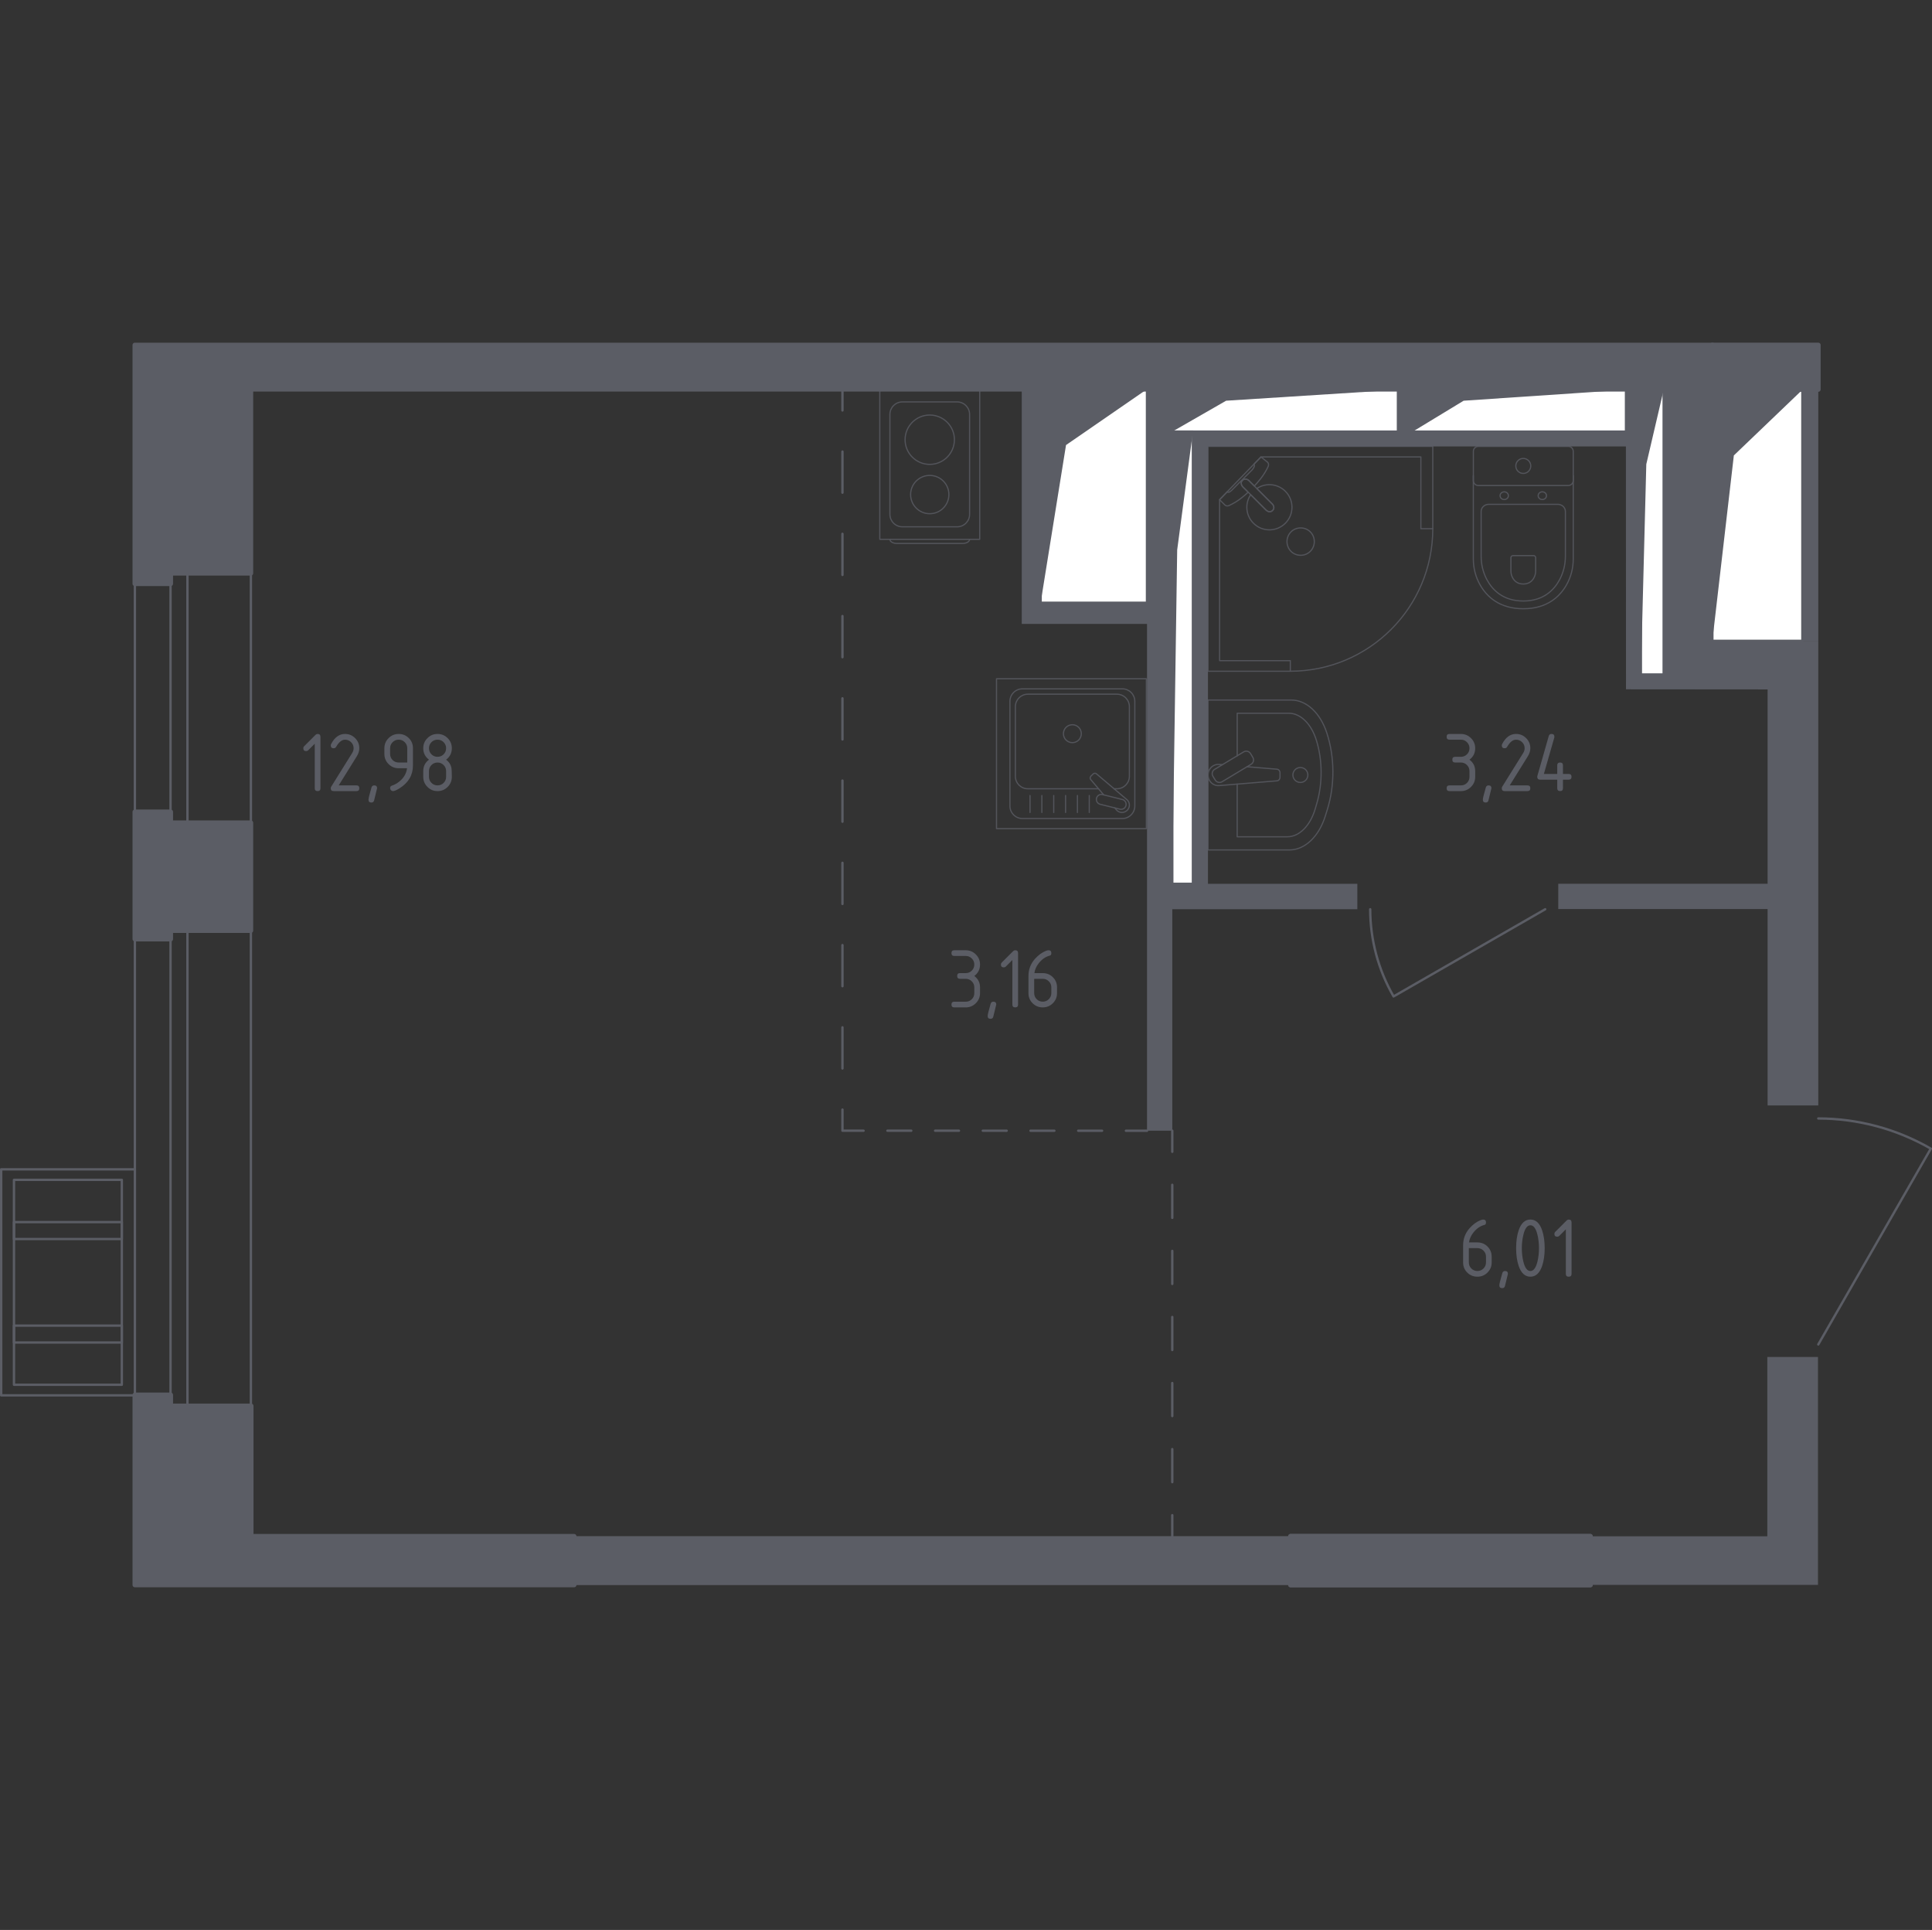 <?xml version="1.0" encoding="utf-8"?>
<!-- Generator: Adobe Illustrator 26.0.1, SVG Export Plug-In . SVG Version: 6.00 Build 0)  -->
<svg version="1.1" xmlns="http://www.w3.org/2000/svg" xmlns:xlink="http://www.w3.org/1999/xlink" x="0px" y="0px"
	 viewBox="0 0 1001.23 1000" style="enable-background:new 0 0 1001.23 1000;" xml:space="preserve">
<rect x="0" y="0" width="1001.23" height="1000" fill="#333333" stroke="none"/>
<style type="text/css">
	.st0{fill:none;stroke:#5B5D65;stroke-width:1.225;stroke-linecap:round;stroke-linejoin:round;stroke-miterlimit:10;}
	.st1{fill:#FFFFFF;stroke:#5B5D65;stroke-width:1.225;stroke-linecap:round;stroke-linejoin:round;stroke-miterlimit:10;}
	.st2{fill:#5B5D65;}
	.st3{fill:none;stroke:#5B5D65;stroke-width:1.225;stroke-linecap:round;stroke-linejoin:round;}
	
		.st4{fill:none;stroke:#5B5D65;stroke-width:1.225;stroke-linecap:round;stroke-linejoin:round;stroke-dasharray:17.117,17.117,17.117,17.117;}
	
		.st5{fill:none;stroke:#5B5D65;stroke-width:1.225;stroke-linecap:round;stroke-linejoin:round;stroke-dasharray:17.117,17.117,17.117,17.117,17.117,17.117;}
	
		.st6{fill:none;stroke:#5B5D65;stroke-width:1.225;stroke-linecap:round;stroke-linejoin:round;stroke-dasharray:12.36,12.36,12.36,12.36;}
	
		.st7{fill:none;stroke:#5B5D65;stroke-width:1.225;stroke-linecap:round;stroke-linejoin:round;stroke-dasharray:12.36,12.36,12.36,12.36,12.36,12.36;}
	
		.st8{fill:none;stroke:#5B5D65;stroke-width:1.225;stroke-linecap:round;stroke-linejoin:round;stroke-dasharray:21.309,21.309,21.309,21.309;}
	
		.st9{fill:none;stroke:#5B5D65;stroke-width:1.225;stroke-linecap:round;stroke-linejoin:round;stroke-dasharray:21.309,21.309,21.309,21.309,21.309,21.309;}
	.st10{opacity:0.8;}
	.st11{fill:none;stroke:#5B5D65;stroke-width:0.613;stroke-linecap:round;stroke-linejoin:round;stroke-miterlimit:10;}
	.st12{fill:#5B5D65;stroke:#5B5D65;stroke-width:2.45;stroke-linecap:round;stroke-linejoin:round;stroke-miterlimit:10;}
</style>
<g id="Слой_1">
</g>
<g id="Окна_x2C__двери">
	<path class="st0" d="M942.3,696.62l58.31-101.45c-17.73-10.23-37.9-15.63-58.31-15.63"/>
	<path class="st0" d="M800.78,471.13L722.2,516.3c-7.92-13.73-12.11-29.36-12.11-45.17"/>
	<g>
		<rect x="88.38" y="482.26" class="st0" width="8.76" height="246.18"/>
		<rect x="69.9" y="482.26" class="st0" width="60.12" height="246.18"/>
	</g>
	<g>
		<rect x="88.38" y="297.18" class="st0" width="8.76" height="129.12"/>
		<rect x="69.9" y="297.18" class="st0" width="60.12" height="129.12"/>
	</g>
	<g>
		<rect x="0.61" y="605.88" class="st0" width="69.29" height="117.12"/>
		<rect x="7.24" y="611.34" class="st0" width="55.89" height="106.17"/>
		<g>
			<rect x="7.24" y="633.24" class="st0" width="55.89" height="8.76"/>
			<rect x="7.24" y="686.87" class="st0" width="55.89" height="8.76"/>
		</g>
	</g>
</g>
<g id="Шахты">
	<g>
		<polyline class="st1" points="887.4,332.05 934.06,332.05 934.06,201.96 887.4,201.96 887.4,332.05 		"/>
		<polygon class="st2" points="887.4,201.96 887.4,332.05 898.54,235.98 934.06,201.96 		"/>
	</g>
	<g>
		<polyline class="st1" points="850.35,349.49 862.18,349.49 862.18,201.96 850.35,201.96 850.35,349.49 		"/>
		<polygon class="st2" points="850.35,201.96 850.35,349.49 853.17,240.54 862.18,201.96 		"/>
	</g>
	<g>
		<polyline class="st1" points="732.12,223.65 842.66,223.65 842.66,201.96 732.12,201.96 732.12,223.65 		"/>
		<polygon class="st2" points="732.12,201.96 732.12,223.65 758.5,207.63 842.66,201.96 		"/>
	</g>
	<g>
		<polyline class="st1" points="607.51,223.65 724.48,223.65 724.48,201.96 607.51,201.96 607.51,223.65 		"/>
		<polygon class="st2" points="607.51,201.96 607.51,223.65 635.42,207.63 724.48,201.96 		"/>
	</g>
	<g>
		<polyline class="st1" points="539.29,312.34 594.42,312.34 594.42,201.66 539.29,201.66 539.29,312.34 		"/>
		<polygon class="st2" points="539.29,201.66 539.29,312.34 552.45,230.6 594.42,201.66 		"/>
	</g>
	<g>
		<polyline class="st1" points="607.51,457.96 618.22,457.96 618.22,223.65 607.51,223.65 607.51,457.96 		"/>
		<polygon class="st2" points="607.51,223.65 607.51,457.96 610.06,284.92 618.22,223.65 		"/>
	</g>
</g>
<g id="Перегородки">
	<g>
		<polyline class="st2" points="297.65,821.22 668.75,821.22 668.75,796.05 297.65,796.05 297.65,821.22 		"/>
	</g>
	<g>
		<polygon class="st2" points="887.4,332.05 887.4,201.8 862.18,201.8 862.18,349.5 850.35,349.49 850.35,201.72 842.66,201.72 
			842.66,223.65 732.12,223.65 732.12,201.73 724.48,201.73 724.48,223.62 618.22,223.65 618.22,457.96 607.51,457.96 
			607.51,201.66 594.42,201.66 594.42,312.34 539.29,312.37 539.29,201.78 529.51,201.78 529.51,323.28 594.42,323.29 
			594.42,585.87 607.51,585.87 607.51,471.1 703.42,471.1 703.42,457.96 626.02,457.96 626.02,231.32 842.6,231.32 842.65,357.17 
			916.03,357.23 916.03,457.91 807.54,457.91 807.54,471.04 916.03,471.04 916.03,572.79 942.3,572.79 942.3,332.05 		"/>
		<polyline class="st2" points="297.65,821.22 668.75,821.22 668.75,796.05 297.65,796.05 297.65,821.22 		"/>
		<polygon class="st2" points="915.88,703.11 915.88,796.03 824.21,796.03 824.21,821.21 942.14,821.21 942.14,703.11 		"/>
	</g>
	<g>
		<polyline class="st2" points="942.3,201.96 934.06,201.96 934.06,332.05 942.3,332.05 942.3,201.96 		"/>
	</g>
</g>
<g id="Пунктир">
	<g>
		<g>
			<line class="st3" x1="607.51" y1="585.87" x2="607.51" y2="596.8"/>
			<line class="st4" x1="607.51" y1="613.92" x2="607.51" y2="673.83"/>
			<line class="st5" x1="607.51" y1="682.39" x2="607.51" y2="776.53"/>
			<line class="st3" x1="607.51" y1="785.09" x2="607.51" y2="796.03"/>
		</g>
	</g>
	<g>
		<g>
			<line class="st3" x1="594.43" y1="585.9" x2="583.49" y2="585.9"/>
			<line class="st6" x1="571.13" y1="585.89" x2="527.87" y2="585.88"/>
			<line class="st7" x1="521.69" y1="585.88" x2="453.71" y2="585.87"/>
			<polyline class="st3" points="447.53,585.87 436.59,585.87 436.59,574.93 			"/>
			<line class="st8" x1="436.59" y1="553.62" x2="436.59" y2="479.03"/>
			<line class="st9" x1="436.59" y1="468.38" x2="436.59" y2="223.32"/>
			<line class="st3" x1="436.59" y1="212.67" x2="436.59" y2="201.73"/>
		</g>
	</g>
</g>
<g id="Сантехника">
	<g class="st10">
		<rect x="516.42" y="351.69" class="st11" width="77.67" height="77.67"/>
		<path class="st11" d="M523.38,417.64V363.4c0-3.57,2.9-6.48,6.47-6.48h51.78c3.58,0,6.47,2.9,6.47,6.48v54.24
			c0,3.58-2.9,6.48-6.47,6.48h-51.78C526.28,424.11,523.38,421.21,523.38,417.64z"/>
		<path class="st11" d="M569.31,408.7h-36.64c-3.57,0-6.47-2.9-6.47-6.48v-36.05c0-3.58,2.9-6.48,6.47-6.48h46.14
			c3.58,0,6.48,2.9,6.48,6.48v36.05c0,3.58-2.9,6.48-6.48,6.48h-1.46"/>
		<path class="st11" d="M555.74,384.8c-2.57,0-4.64-2.07-4.64-4.64c0-2.56,2.07-4.64,4.64-4.64c2.56,0,4.63,2.08,4.63,4.64
			C560.38,382.73,558.3,384.8,555.74,384.8z"/>
		<path class="st11" d="M577.72,418.62l0.94,1.1c1.23,1.45,3.53,1.72,5.17,0.41c0.11-0.09,0.22-0.18,0.32-0.28
			c0.11-0.1,0.2-0.21,0.29-0.32c1.31-1.65,1.04-3.94-0.41-5.17l-15.8-13.39c-0.46-0.47-1.25-0.42-1.77,0.09l-1.1,1.1
			c-0.51,0.52-0.56,1.31-0.09,1.78l6.73,7.95"/>
		<path class="st11" d="M568.25,413.6L568.25,413.6c0.34-1.39,1.75-2.24,3.14-1.89l10.24,2.54c1.38,0.34,2.23,1.75,1.89,3.14
			c-0.34,1.37-1.75,2.22-3.14,1.88l-10.23-2.53C568.76,416.39,567.91,414.99,568.25,413.6z"/>
		<line class="st11" x1="533.79" y1="412.2" x2="533.79" y2="420.98"/>
		<line class="st11" x1="539.93" y1="412.2" x2="539.93" y2="420.98"/>
		<line class="st11" x1="546.08" y1="412.2" x2="546.08" y2="420.98"/>
		<line class="st11" x1="552.22" y1="412.2" x2="552.22" y2="420.98"/>
		<line class="st11" x1="558.36" y1="412.2" x2="558.36" y2="420.98"/>
		<line class="st11" x1="564.5" y1="412.2" x2="564.5" y2="420.98"/>
	</g>
	<g class="st10">
		<polygon class="st11" points="742.52,273.96 742.52,231.29 626.02,231.29 626.02,347.79 668.69,347.79 668.69,342.32 
			632.03,342.32 632.03,258.91 653.47,236.76 736.35,236.76 736.35,273.96 		"/>
		<path class="st11" d="M668.69,347.79c40.77,0,73.83-33.06,73.83-73.83"/>
		<g>
			<path class="st11" d="M659.42,261.21l-8.22-8.22l-0.35-0.36l-3.65-3.65c0,0-1.75-1.63-3.29-0.09c-1.53,1.54,0.1,3.28,0.1,3.28
				l3.64,3.65l0.36,0.36l8.22,8.22c0,0,1.75,1.64,3.29,0.1C661.05,262.96,659.42,261.21,659.42,261.21z"/>
			<path class="st11" d="M679.07,275.6c2.74,2.74,2.74,7.32,0,10.06c-2.75,2.75-7.32,2.75-10.05,0c-2.74-2.74-2.74-7.31,0-10.06
				C671.75,272.85,676.33,272.85,679.07,275.6z"/>
			<path class="st11" d="M643.9,248.89c1.54-1.54,3.29,0.09,3.29,0.09l2.86,2.85c2.17-2.33,4.11-4.74,5.39-6.86
				c0.64-1.06,1.23-2.14,1.76-3.25v0c0.37-0.79,0.25-1.68-0.31-2.24c-1.14-0.91-2.27-1.81-3.41-2.72c-1.23,1.27-2.46,2.54-3.69,3.81
				c0.05,0.04,0.13,0.11,0.2,0.23c0.43,0.77-0.67,2.25-1.3,2.88c-5.08,5.08-6.88,6.79-9.75,9.75c-0.5,0.52-1.89,1.99-2.72,1.62
				c-0.13-0.06-0.21-0.14-0.26-0.2c-1.31,1.35-2.62,2.71-3.93,4.06c0.91,0.97,1.81,1.74,2.72,2.72c0.55,0.54,1.41,0.69,2.18,0.33
				c1.19-0.55,2.34-1.19,3.47-1.87c2-1.22,4.26-3.02,6.45-5.05l-2.85-2.85C644,252.18,642.36,250.43,643.9,248.89z"/>
			<path class="st11" d="M666.12,271.11c4.57-4.57,4.57-11.98,0-16.55c-4.02-4.02-10.24-4.5-14.79-1.44l8.08,8.08
				c0,0,1.63,1.75,0.1,3.29c-1.54,1.54-3.29-0.1-3.29-0.1l-8.08-8.08c-3.06,4.55-2.59,10.77,1.44,14.79
				C654.15,275.69,661.55,275.69,666.12,271.11z"/>
		</g>
	</g>
	<g class="st10">
		<path class="st11" d="M763.53,246.52v43.12c0,4.7,1.18,9.35,3.56,13.51c3.4,5.94,9.93,12.27,22.33,12.27
			c12.41,0,18.94-6.33,22.34-12.27c2.38-4.16,3.55-8.81,3.55-13.51v-43.12"/>
		<path class="st11" d="M771.55,261.31c-2.2,0-3.97,1.65-3.97,3.69v23.23c0,4.22,0.99,8.4,3,12.15c2.87,5.34,8.38,11.03,18.83,11.03
			c10.45,0,15.96-5.69,18.83-11.03c2.01-3.75,3-7.93,3-12.15V265c0-2.04-1.77-3.69-3.97-3.69H771.55z"/>
		<path class="st11" d="M784.17,287.88c-0.65,0-1.17,0.48-1.17,1.08v6.83c0,1.24,0.29,2.47,0.89,3.58c0.84,1.56,2.46,3.24,5.53,3.24
			c3.07,0,4.7-1.68,5.53-3.24c0.59-1.11,0.89-2.33,0.89-3.58v-6.83c0-0.6-0.52-1.08-1.16-1.08H784.17z"/>
		<path class="st11" d="M781.7,256.84c0,1.11-0.96,2-2.16,2c-1.18,0-2.15-0.89-2.15-2c0-1.11,0.96-2,2.15-2
			C780.74,254.84,781.7,255.74,781.7,256.84z"/>
		<path class="st11" d="M801.44,256.84c0,1.11-0.96,2-2.16,2c-1.18,0-2.15-0.89-2.15-2c0-1.11,0.96-2,2.15-2
			C800.48,254.84,801.44,255.74,801.44,256.84z"/>
		<path class="st11" d="M812.72,251.57h-46.6c-1.43,0-2.58-1.16-2.58-2.58v-15.11c0-1.42,1.16-2.58,2.58-2.58h46.6
			c1.43,0,2.59,1.16,2.59,2.58v15.11C815.31,250.41,814.15,251.57,812.72,251.57z"/>
		<path class="st11" d="M793.3,241.42c0,2.15-1.74,3.89-3.88,3.89c-2.14,0-3.88-1.74-3.88-3.89c0-2.15,1.74-3.88,3.88-3.88
			C791.56,237.54,793.3,239.28,793.3,241.42z"/>
	</g>
	<g class="st10">
		<path class="st11" d="M626.02,440.4h42.18c8.02,0,15.31-6.89,18.64-17.64l1.05-3.36c3.9-12.59,3.81-27.07-0.26-39.55
			c-3.4-10.47-10.58-17.13-18.48-17.13h-43.13V440.4z"/>
		<path class="st11" d="M641.15,406.28v27.3h25.95c6.24,0,11.91-5.68,14.51-14.54l0.81-2.76c3.04-10.38,2.97-22.32-0.19-32.6
			c-2.65-8.63-8.25-14.12-14.38-14.12h-26.69v22.06"/>
		<path class="st11" d="M633.5,396.22l-1.73-0.14c-2.75-0.23-5.36,1.85-5.71,4.88c-0.02,0.2-0.04,0.41-0.04,0.61
			s0.01,0.41,0.04,0.61c0.35,3.03,2.96,5.11,5.71,4.88l29.86-2.46c0.95,0,1.72-0.85,1.72-1.91v-2.24c0-1.05-0.77-1.9-1.72-1.9
			l-15.36-1.27"/>
		<path class="st11" d="M648.07,390.46l1.19,1.99c0.74,1.21,0.34,2.82-0.88,3.55l-15.05,9.06c-1.23,0.74-2.83,0.34-3.56-0.88
			l-1.2-1.98c-0.74-1.21-0.34-2.82,0.88-3.55l15.06-9.06C645.73,388.85,647.33,389.25,648.07,390.46z"/>
		<path class="st11" d="M673.9,397.68c2.14,0,3.88,1.74,3.88,3.88c0,2.14-1.74,3.87-3.88,3.87c-2.15,0-3.88-1.74-3.88-3.87
			C670.02,399.42,671.75,397.68,673.9,397.68z"/>
	</g>
	<g class="st10">
		<path class="st11" d="M502.48,279.48L502.48,279.48c0,1.16-1.62,2.1-3.61,2.1h-34.08c-1.98,0-3.61-0.94-3.61-2.1"/>
		<rect x="455.94" y="201.78" class="st11" width="51.78" height="77.67"/>
		<path class="st11" d="M467.66,208.25H496c3.58,0,6.48,2.9,6.48,6.47v51.78c0,3.58-2.9,6.47-6.48,6.47h-28.34
			c-3.58,0-6.48-2.9-6.48-6.47v-51.78C461.18,211.15,464.08,208.25,467.66,208.25z"/>
		<path class="st11" d="M469.05,227.83c0-7.06,5.72-12.78,12.78-12.78c7.06,0,12.78,5.72,12.78,12.78c0,7.06-5.72,12.79-12.78,12.79
			C474.77,240.62,469.05,234.89,469.05,227.83z"/>
		<path class="st11" d="M471.91,256.26c0-5.48,4.44-9.92,9.92-9.92c5.48,0,9.92,4.44,9.92,9.92c0,5.48-4.44,9.92-9.92,9.92
			C476.36,266.18,471.91,261.73,471.91,256.26z"/>
	</g>
</g>
<g id="Несущие">
	<g>
		<polyline class="st12" points="668.78,821.22 824.21,821.22 824.21,796.05 668.78,796.05 668.78,821.22 		"/>
	</g>
	<polyline class="st12" points="942.3,178.78 887.4,178.78 887.4,201.8 942.3,201.8 942.3,178.78 	"/>
	<g>
		<polygon class="st12" points="129.99,426.33 88.45,426.33 88.45,420.67 69.9,420.67 69.9,486.58 88.45,486.58 88.45,482.17 
			129.99,482.17 		"/>
		<polygon class="st12" points="69.9,178.79 69.9,302.46 88.45,302.46 88.45,297.01 129.99,297.01 129.99,201.66 887.4,201.66 
			887.4,178.79 		"/>
		<polyline class="st12" points="668.78,821.22 824.21,821.22 824.21,796.05 668.78,796.05 668.78,821.22 		"/>
		<polygon class="st12" points="297.53,796.05 130.15,796.05 130.15,728.49 88.45,728.49 88.45,722.78 69.9,722.78 69.9,821.22 
			297.53,821.22 		"/>
	</g>
</g>
<g id="Слой_12">
</g>
<g id="Лифты_x2C__лестницы">
</g>
<g id="Площади">
	<g>
		<path class="st2" d="M500.48,507.17h-2.96c-0.99,0-1.48-0.49-1.48-1.48s0.49-1.48,1.48-1.48h2.96c1.24,0,2.29-0.43,3.15-1.29
			s1.29-1.91,1.29-3.15c0-1.23-0.43-2.27-1.3-3.14c-0.87-0.87-1.92-1.3-3.14-1.3h-5.92c-0.99,0-1.48-0.49-1.48-1.48
			c0-0.99,0.49-1.48,1.48-1.48h5.92c2.05,0,3.79,0.73,5.24,2.18s2.17,3.19,2.17,5.23c0,2.45-0.99,4.43-2.96,5.92
			c1.97,1.5,2.96,3.47,2.96,5.92v2.96c0,2.05-0.73,3.8-2.18,5.24c-1.45,1.44-3.19,2.17-5.23,2.17h-5.92c-0.99,0-1.48-0.49-1.48-1.48
			c0-0.99,0.49-1.48,1.48-1.48h5.92c1.24,0,2.29-0.43,3.15-1.29c0.86-0.86,1.29-1.91,1.29-3.15v-2.96c0-1.23-0.43-2.27-1.3-3.14
			C502.75,507.61,501.7,507.17,500.48,507.17z"/>
		<path class="st2" d="M514.81,519.02c0.99,0,1.48,0.49,1.48,1.46c0,0.13-0.51,2.24-1.53,6.3c-0.18,0.75-0.66,1.12-1.44,1.12
			c-0.99,0-1.48-0.49-1.48-1.48c0-0.67,0.51-2.77,1.53-6.28C513.58,519.39,514.06,519.02,514.81,519.02z"/>
		<path class="st2" d="M524.64,497.43l-3.4,3.4c-0.29,0.28-0.63,0.42-1.04,0.42c-0.99,0-1.49-0.49-1.49-1.48
			c0-0.4,0.14-0.75,0.43-1.03l5.79-5.79c0.39-0.39,0.79-0.58,1.19-0.58c0.99,0,1.48,0.49,1.48,1.48v26.65
			c0,0.99-0.49,1.48-1.48,1.48c-0.99,0-1.48-0.49-1.48-1.48V497.43z"/>
		<path class="st2" d="M543.36,492.37c0.99,0,1.48,0.49,1.48,1.48c0,0.73-0.25,1.16-0.74,1.28c-2.2,0.55-4.12,1.87-5.77,3.95
			c-1.3,1.65-2.06,3.36-2.27,5.14h4.33c2.09,0,3.85,0.72,5.27,2.15c1.42,1.44,2.13,3.19,2.13,5.25v2.96c0,2.06-0.72,3.81-2.17,5.25
			c-1.44,1.44-3.19,2.15-5.24,2.15c-2.06,0-3.81-0.71-5.25-2.14c-1.44-1.43-2.15-3.17-2.15-5.22v-8.93c0-3.35,1.11-6.29,3.34-8.82
			c1.74-1.96,3.63-3.35,5.68-4.17C542.59,492.48,543.04,492.37,543.36,492.37z M535.95,507.17v7.4c0,1.24,0.43,2.29,1.29,3.15
			c0.86,0.86,1.91,1.29,3.15,1.29c1.24,0,2.29-0.43,3.15-1.3c0.86-0.87,1.29-1.91,1.29-3.14v-2.96c0-1.24-0.43-2.29-1.3-3.15
			c-0.87-0.86-1.92-1.29-3.14-1.29H535.95z"/>
	</g>
	<g>
		<path class="st2" d="M757.09,395.1h-2.96c-0.99,0-1.48-0.49-1.48-1.48s0.49-1.48,1.48-1.48h2.96c1.24,0,2.29-0.43,3.15-1.29
			s1.29-1.91,1.29-3.15c0-1.23-0.43-2.27-1.3-3.14c-0.87-0.87-1.92-1.3-3.14-1.3h-5.92c-0.99,0-1.48-0.49-1.48-1.48
			c0-0.99,0.49-1.48,1.48-1.48h5.92c2.05,0,3.79,0.73,5.24,2.18s2.17,3.19,2.17,5.23c0,2.45-0.99,4.43-2.96,5.92
			c1.97,1.5,2.96,3.47,2.96,5.92v2.96c0,2.05-0.73,3.8-2.18,5.24c-1.45,1.44-3.19,2.17-5.23,2.17h-5.92c-0.99,0-1.48-0.49-1.48-1.48
			c0-0.99,0.49-1.48,1.48-1.48h5.92c1.24,0,2.29-0.43,3.15-1.29c0.86-0.86,1.29-1.91,1.29-3.15v-2.96c0-1.23-0.43-2.27-1.3-3.14
			C759.36,395.53,758.32,395.1,757.09,395.1z"/>
		<path class="st2" d="M771.43,406.95c0.99,0,1.48,0.49,1.48,1.46c0,0.13-0.51,2.24-1.53,6.3c-0.18,0.75-0.66,1.12-1.44,1.12
			c-0.99,0-1.48-0.49-1.48-1.48c0-0.67,0.51-2.77,1.53-6.28C770.2,407.32,770.68,406.95,771.43,406.95z"/>
		<path class="st2" d="M785.66,380.29c2.05,0,3.79,0.72,5.24,2.17s2.17,3.19,2.17,5.24c0,1.41-0.45,2.83-1.35,4.26l-9.33,14.99h9.2
			c0.99,0,1.48,0.49,1.48,1.48c0,0.99-0.49,1.48-1.48,1.48h-11.84c-0.99,0-1.48-0.49-1.48-1.48c0-0.3,0.08-0.58,0.25-0.85
			l10.86-17.43c0.49-0.79,0.74-1.61,0.74-2.44c0-1.23-0.43-2.27-1.3-3.14c-0.87-0.87-1.92-1.3-3.14-1.3c-1.68,0-3.22,1.24-4.64,3.72
			c-0.27,0.48-0.7,0.72-1.28,0.72c-0.99,0-1.48-0.49-1.48-1.48c0-0.22,0.04-0.43,0.13-0.61
			C780.23,382.07,782.65,380.29,785.66,380.29z"/>
		<path class="st2" d="M796.66,402.5c0-0.16,0.02-0.3,0.04-0.4l5.92-20.73c0.21-0.72,0.69-1.08,1.44-1.08c0.99,0,1.48,0.5,1.48,1.48
			c0,0.13-0.02,0.28-0.05,0.43l-5.4,18.82h6.93v-4.44c0-0.99,0.49-1.48,1.48-1.48s1.48,0.49,1.48,1.48v4.44h2.96
			c0.99,0,1.48,0.49,1.48,1.48c0,0.99-0.49,1.48-1.48,1.48h-2.96v4.44c0,0.99-0.49,1.48-1.48,1.48s-1.48-0.49-1.48-1.48v-4.44h-8.88
			C797.16,403.98,796.66,403.49,796.66,402.5z"/>
	</g>
	<g>
		<path class="st2" d="M768.61,631.91c0.99,0,1.48,0.49,1.48,1.48c0,0.73-0.25,1.16-0.74,1.28c-2.2,0.55-4.12,1.87-5.77,3.95
			c-1.3,1.65-2.06,3.36-2.27,5.14h4.33c2.09,0,3.85,0.72,5.27,2.15c1.42,1.44,2.13,3.19,2.13,5.25v2.96c0,2.06-0.72,3.81-2.17,5.25
			c-1.44,1.44-3.19,2.15-5.24,2.15c-2.06,0-3.81-0.71-5.25-2.14c-1.44-1.43-2.15-3.17-2.15-5.22v-8.93c0-3.35,1.11-6.29,3.34-8.82
			c1.74-1.96,3.63-3.35,5.68-4.17C767.85,632.03,768.3,631.91,768.61,631.91z M761.21,646.72v7.4c0,1.24,0.43,2.29,1.29,3.15
			c0.86,0.86,1.91,1.29,3.15,1.29c1.24,0,2.29-0.43,3.15-1.3c0.86-0.87,1.29-1.91,1.29-3.14v-2.96c0-1.24-0.43-2.29-1.3-3.15
			c-0.87-0.86-1.92-1.29-3.14-1.29H761.21z"/>
		<path class="st2" d="M779.98,658.57c0.99,0,1.48,0.49,1.48,1.46c0,0.13-0.51,2.24-1.53,6.3c-0.18,0.75-0.66,1.12-1.44,1.12
			c-0.99,0-1.48-0.49-1.48-1.48c0-0.67,0.51-2.77,1.53-6.28C778.76,658.94,779.24,658.57,779.98,658.57z"/>
		<path class="st2" d="M800.51,646.72c0,3.53-0.43,6.58-1.3,9.15c-1.27,3.77-3.31,5.65-6.1,5.65c-2.8,0-4.83-1.88-6.1-5.63
			c-0.87-2.57-1.3-5.63-1.3-9.18c0-3.54,0.43-6.6,1.3-9.18c1.27-3.75,3.3-5.63,6.1-5.63c2.8,0,4.83,1.88,6.1,5.65
			C800.07,640.14,800.51,643.19,800.51,646.72z M797.55,646.72c0-2.45-0.26-4.76-0.79-6.93c-0.79-3.28-2.01-4.91-3.66-4.91
			c-1.63,0-2.84,1.65-3.63,4.94c-0.54,2.21-0.81,4.52-0.81,6.91c0,2.44,0.26,4.75,0.79,6.93c0.79,3.28,2.01,4.91,3.66,4.91
			c1.64,0,2.86-1.64,3.66-4.91C797.29,651.47,797.55,649.16,797.55,646.72z"/>
		<path class="st2" d="M811.47,636.98l-3.4,3.4c-0.29,0.28-0.63,0.42-1.04,0.42c-0.99,0-1.49-0.49-1.49-1.48
			c0-0.4,0.14-0.75,0.43-1.03l5.79-5.79c0.39-0.39,0.79-0.58,1.19-0.58c0.99,0,1.48,0.49,1.48,1.48v26.65
			c0,0.99-0.49,1.48-1.48,1.48c-0.99,0-1.48-0.49-1.48-1.48V636.98z"/>
	</g>
	<g>
		<path class="st2" d="M163.11,385.36l-3.4,3.4c-0.29,0.28-0.63,0.42-1.04,0.42c-0.99,0-1.49-0.49-1.49-1.48
			c0-0.4,0.14-0.75,0.43-1.03l5.79-5.79c0.39-0.39,0.79-0.58,1.19-0.58c0.99,0,1.48,0.49,1.48,1.48v26.65
			c0,0.99-0.49,1.48-1.48,1.48c-0.99,0-1.48-0.49-1.48-1.48V385.36z"/>
		<path class="st2" d="M178.8,380.29c2.05,0,3.79,0.72,5.24,2.17s2.17,3.19,2.17,5.24c0,1.41-0.45,2.83-1.35,4.26l-9.33,14.99h9.2
			c0.99,0,1.48,0.49,1.48,1.48c0,0.99-0.49,1.48-1.48,1.48h-11.84c-0.99,0-1.48-0.49-1.48-1.48c0-0.3,0.08-0.58,0.25-0.85
			l10.86-17.43c0.49-0.79,0.74-1.61,0.74-2.44c0-1.23-0.43-2.27-1.3-3.14c-0.87-0.87-1.92-1.3-3.14-1.3c-1.68,0-3.22,1.24-4.64,3.72
			c-0.27,0.48-0.7,0.72-1.28,0.72c-0.99,0-1.48-0.49-1.48-1.48c0-0.22,0.04-0.43,0.13-0.61C173.37,382.07,175.8,380.29,178.8,380.29
			z"/>
		<path class="st2" d="M193.94,406.95c0.99,0,1.48,0.49,1.48,1.46c0,0.13-0.51,2.24-1.53,6.3c-0.18,0.75-0.66,1.12-1.44,1.12
			c-0.99,0-1.48-0.49-1.48-1.48c0-0.67,0.51-2.77,1.53-6.28C192.71,407.32,193.19,406.95,193.94,406.95z"/>
		<path class="st2" d="M203.65,409.91c-0.39,0-0.73-0.15-1.03-0.45c-0.3-0.3-0.45-0.64-0.45-1.03c0-0.69,0.25-1.11,0.74-1.28
			c1.08-0.36,1.97-0.77,2.69-1.23c3.19-2.06,4.96-4.68,5.34-7.85h-4.33c-2.05,0-3.8-0.72-5.24-2.16s-2.17-3.19-2.17-5.24v-2.96
			c0-2.05,0.72-3.79,2.17-5.24s3.19-2.17,5.24-2.17c2.06,0,3.81,0.71,5.25,2.14c1.44,1.43,2.15,3.17,2.15,5.22v8.93
			c0,5.03-2.34,9-7.02,11.91C205.48,409.44,204.37,409.91,203.65,409.91z M211.05,395.1v-7.4c0-1.23-0.43-2.27-1.3-3.14
			c-0.87-0.87-1.92-1.3-3.14-1.3c-1.23,0-2.27,0.43-3.14,1.3c-0.87,0.87-1.3,1.91-1.3,3.14v2.96c0,1.24,0.43,2.29,1.29,3.15
			c0.86,0.86,1.91,1.29,3.15,1.29H211.05z"/>
		<path class="st2" d="M226.75,409.91c-2.05,0-3.8-0.72-5.24-2.17c-1.44-1.44-2.17-3.19-2.17-5.24v-2.96c0-2.45,0.99-4.43,2.96-5.92
			c-1.97-1.5-2.96-3.47-2.96-5.92c0-2.05,0.72-3.79,2.17-5.24s3.19-2.17,5.24-2.17c2.05,0,3.79,0.72,5.24,2.17s2.17,3.19,2.17,5.24
			c0,2.45-0.99,4.43-2.96,5.92c1.42,1.08,2.32,2.4,2.69,3.97c0.18,0.79,0.27,2.43,0.27,4.91c0,2.05-0.72,3.8-2.17,5.24
			C230.54,409.19,228.8,409.91,226.75,409.91z M226.75,392.14c1.24,0,2.29-0.43,3.15-1.29s1.29-1.91,1.29-3.15
			c0-1.23-0.43-2.27-1.3-3.14c-0.87-0.87-1.92-1.3-3.14-1.3c-1.24,0-2.29,0.43-3.15,1.29c-0.86,0.86-1.29,1.91-1.29,3.15
			c0,1.24,0.43,2.29,1.29,3.15C224.46,391.71,225.51,392.14,226.75,392.14z M226.75,406.95c1.24,0,2.29-0.43,3.15-1.29
			c0.86-0.86,1.29-1.91,1.29-3.15v-2.96c0-1.23-0.43-2.27-1.3-3.14c-0.87-0.87-1.92-1.3-3.14-1.3c-1.24,0-2.29,0.43-3.15,1.29
			c-0.86,0.86-1.29,1.91-1.29,3.15v2.96c0,1.24,0.43,2.29,1.29,3.15C224.46,406.52,225.51,406.95,226.75,406.95z"/>
	</g>
</g>
<g id="Таблицы">
</g>
<g id="Этаж_x2C__секция">
</g>
</svg>
